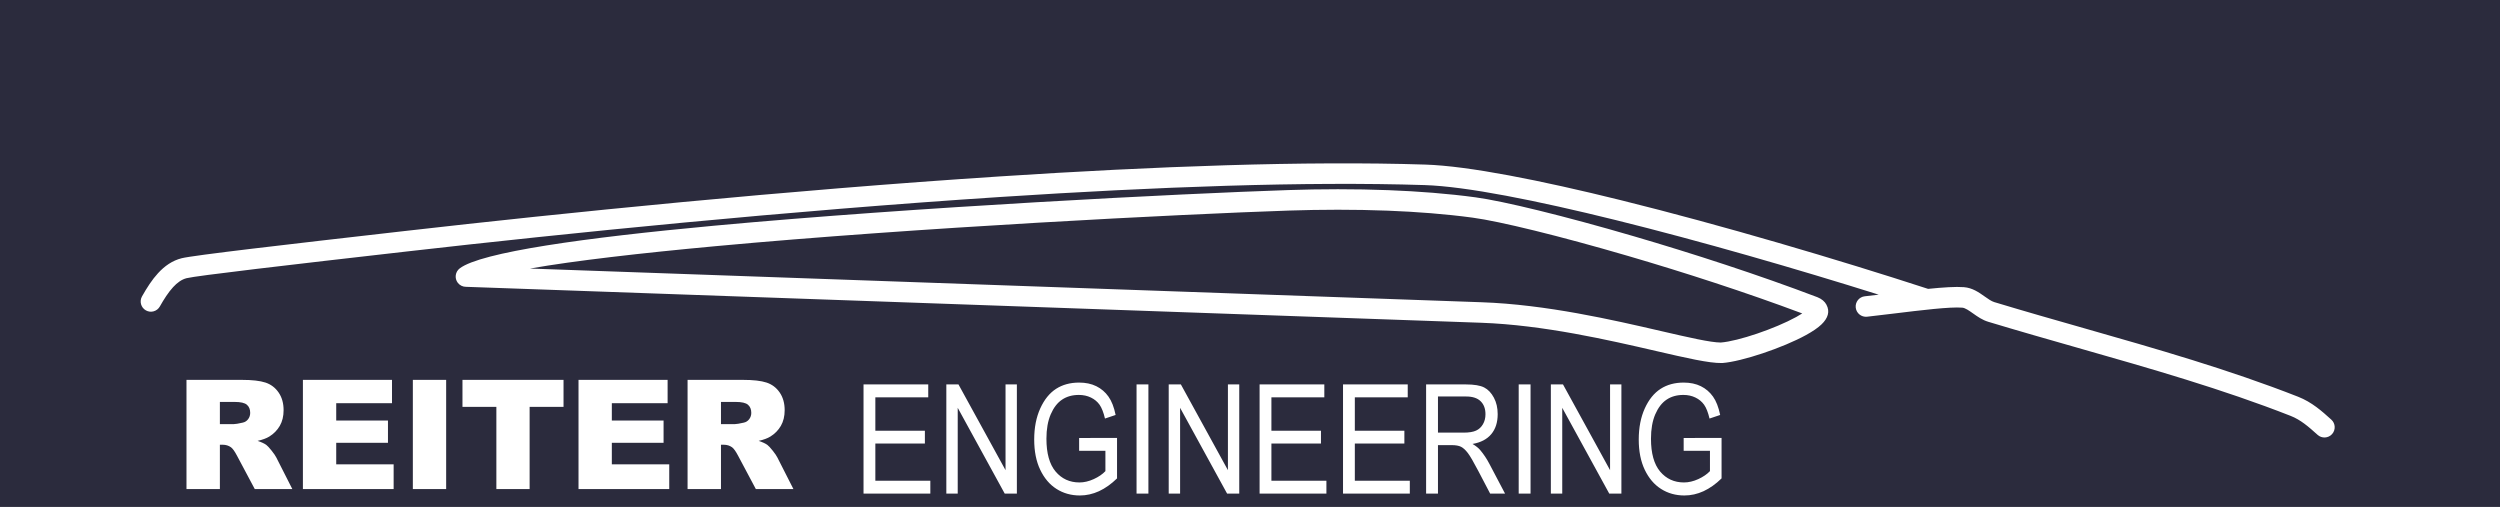 <?xml version="1.0" encoding="UTF-8"?>
<svg xmlns="http://www.w3.org/2000/svg" xmlns:xlink="http://www.w3.org/1999/xlink" width="566.93pt" height="114.94pt" viewBox="0 0 566.93 114.94" version="1.1">
<rect x="0" y="0" width="566.93" height="114.94" fill="#808080" stroke="none"/>
<defs>
<clipPath id="clip1">
  <path d="M 0 0 L 566.93 0 L 566.93 114.941 L 0 114.941 Z M 0 0 "/>
</clipPath>
</defs>
<g id="surface1">
<g clip-path="url(#clip1)" clip-rule="nonzero">
<path style=" stroke:none;fill-rule:evenodd;fill:rgb(16.899%,16.899%,23.9%);fill-opacity:1;" d="M 0 0 L 566.93 0 L 566.93 114.941 L 0 114.941 L 0 0 "/>
</g>
<path style=" stroke:none;fill-rule:nonzero;fill:rgb(100%,100%,100%);fill-opacity:1;" d="M 163.496 96.176 L 166.676 96.176 C 167.02 96.176 167.684 96.066 168.672 95.84 C 169.172 95.738 169.578 95.477 169.898 95.062 C 170.211 94.648 170.371 94.168 170.371 93.629 C 170.371 92.828 170.121 92.215 169.621 91.789 C 169.121 91.355 168.184 91.145 166.809 91.145 L 163.496 91.145 Z M 155.922 110.906 L 155.922 86.145 L 168.488 86.145 C 170.816 86.145 172.602 86.348 173.828 86.754 C 175.062 87.16 176.059 87.91 176.812 89.008 C 177.566 90.105 177.941 91.441 177.941 93.016 C 177.941 94.395 177.652 95.578 177.078 96.574 C 176.5 97.57 175.703 98.379 174.699 99 C 174.051 99.395 173.172 99.723 172.051 99.977 C 172.949 100.281 173.602 100.586 174.016 100.891 C 174.289 101.094 174.691 101.523 175.223 102.188 C 175.75 102.855 176.102 103.363 176.277 103.727 L 179.926 110.906 L 171.402 110.906 L 167.375 103.336 C 166.863 102.359 166.41 101.723 166.008 101.426 C 165.469 101.047 164.848 100.855 164.16 100.855 L 163.496 100.855 L 163.496 110.906 Z M 131.191 86.145 L 151.395 86.145 L 151.395 91.43 L 138.746 91.43 L 138.746 95.367 L 150.48 95.367 L 150.48 100.418 L 138.746 100.418 L 138.746 105.297 L 151.766 105.297 L 151.766 110.906 L 131.191 110.906 Z M 104.875 86.145 L 127.793 86.145 L 127.793 92.262 L 120.102 92.262 L 120.102 110.906 L 112.562 110.906 L 112.562 92.262 L 104.875 92.262 Z M 93.621 86.145 L 101.176 86.145 L 101.176 110.906 L 93.621 110.906 Z M 68.691 86.145 L 88.895 86.145 L 88.895 91.43 L 76.246 91.43 L 76.246 95.367 L 87.98 95.367 L 87.98 100.418 L 76.246 100.418 L 76.246 105.297 L 89.266 105.297 L 89.266 110.906 L 68.691 110.906 Z M 49.863 96.176 L 53.047 96.176 C 53.387 96.176 54.051 96.066 55.039 95.84 C 55.539 95.738 55.949 95.477 56.266 95.062 C 56.578 94.648 56.738 94.168 56.738 93.629 C 56.738 92.828 56.488 92.215 55.988 91.789 C 55.488 91.355 54.551 91.145 53.176 91.145 L 49.863 91.145 Z M 42.289 110.906 L 42.289 86.145 L 54.859 86.145 C 57.188 86.145 58.969 86.348 60.199 86.754 C 61.43 87.16 62.426 87.91 63.18 89.008 C 63.938 90.105 64.312 91.441 64.312 93.016 C 64.312 94.395 64.023 95.578 63.449 96.574 C 62.867 97.57 62.074 98.379 61.066 99 C 60.418 99.395 59.539 99.723 58.418 99.977 C 59.316 100.281 59.969 100.586 60.387 100.891 C 60.656 101.094 61.062 101.523 61.59 102.188 C 62.117 102.855 62.469 103.363 62.648 103.727 L 66.293 110.906 L 57.773 110.906 L 53.742 103.336 C 53.23 102.359 52.777 101.723 52.375 101.426 C 51.836 101.047 51.215 100.855 50.527 100.855 L 49.863 100.855 L 49.863 110.906 Z M 381.809 102.223 L 381.809 99.324 L 390.402 99.305 L 390.402 108.488 C 389.09 109.773 387.723 110.738 386.316 111.391 C 384.91 112.035 383.461 112.359 381.977 112.359 C 379.996 112.359 378.227 111.863 376.672 110.871 C 375.121 109.887 373.895 108.438 372.98 106.527 C 372.074 104.629 371.621 102.344 371.621 99.676 C 371.621 96.973 372.082 94.621 372.992 92.613 C 373.902 90.613 375.098 89.133 376.574 88.18 C 378.051 87.23 379.789 86.758 381.809 86.758 C 383.297 86.758 384.594 87.031 385.711 87.582 C 386.824 88.133 387.738 88.918 388.461 89.934 C 389.18 90.941 389.723 92.336 390.086 94.102 L 387.672 94.914 C 387.344 93.52 386.934 92.477 386.438 91.777 C 385.941 91.086 385.289 90.543 384.477 90.152 C 383.664 89.754 382.754 89.559 381.738 89.559 C 380.262 89.559 378.992 89.914 377.934 90.629 C 376.867 91.344 376.016 92.457 375.363 93.969 C 374.719 95.48 374.395 97.316 374.395 99.492 C 374.395 102.801 375.086 105.277 376.469 106.93 C 377.859 108.574 379.656 109.406 381.879 109.406 C 382.934 109.406 384.016 109.152 385.129 108.645 C 386.234 108.137 387.117 107.531 387.77 106.836 L 387.77 102.223 Z M 351.691 111.938 L 351.691 87.176 L 354.445 87.176 L 365.117 106.617 L 365.117 87.176 L 367.688 87.176 L 367.688 111.938 L 364.934 111.938 L 354.273 92.48 L 354.273 111.938 Z M 344.398 111.938 L 344.398 87.176 L 347.086 87.176 L 347.086 111.938 Z M 326.09 98.109 L 331.863 98.109 C 333.121 98.109 334.078 97.953 334.734 97.645 C 335.387 97.348 335.906 96.867 336.285 96.211 C 336.672 95.559 336.863 94.797 336.863 93.934 C 336.863 92.684 336.496 91.703 335.762 90.988 C 335.035 90.273 333.945 89.914 332.504 89.914 L 326.09 89.914 Z M 323.402 111.938 L 323.402 87.176 L 332.402 87.176 C 334.285 87.176 335.672 87.406 336.57 87.867 C 337.465 88.328 338.195 89.102 338.77 90.176 C 339.348 91.254 339.633 92.496 339.633 93.918 C 339.633 95.785 339.145 97.301 338.172 98.461 C 337.199 99.617 335.781 100.355 333.926 100.672 C 334.68 101.121 335.254 101.578 335.648 102.039 C 336.449 102.984 337.152 104.039 337.758 105.199 L 341.305 111.938 L 337.926 111.938 L 335.227 106.781 C 334.176 104.773 333.387 103.41 332.852 102.715 C 332.316 102.016 331.797 101.551 331.301 101.309 C 330.801 101.062 330.098 100.941 329.195 100.941 L 326.09 100.941 L 326.09 111.938 Z M 304.559 111.938 L 304.559 87.176 L 319.234 87.176 L 319.234 90.102 L 307.238 90.102 L 307.238 97.68 L 318.473 97.68 L 318.473 100.586 L 307.238 100.586 L 307.238 109.016 L 319.707 109.016 L 319.707 111.938 Z M 285.641 111.938 L 285.641 87.176 L 300.32 87.176 L 300.32 90.102 L 288.32 90.102 L 288.32 97.68 L 299.559 97.68 L 299.559 100.586 L 288.32 100.586 L 288.32 109.016 L 300.793 109.016 L 300.793 111.938 Z M 265.031 111.938 L 265.031 87.176 L 267.789 87.176 L 278.457 106.617 L 278.457 87.176 L 281.027 87.176 L 281.027 111.938 L 278.273 111.938 L 267.613 92.48 L 267.613 111.938 Z M 257.738 111.938 L 257.738 87.176 L 260.426 87.176 L 260.426 111.938 Z M 244.715 102.223 L 244.715 99.324 L 253.312 99.305 L 253.312 108.488 C 251.996 109.773 250.633 110.738 249.223 111.391 C 247.816 112.035 246.371 112.359 244.883 112.359 C 242.906 112.359 241.137 111.863 239.578 110.871 C 238.027 109.887 236.801 108.438 235.891 106.527 C 234.984 104.629 234.527 102.344 234.527 99.676 C 234.527 96.973 234.988 94.621 235.902 92.613 C 236.812 90.613 238.008 89.133 239.48 88.18 C 240.957 87.23 242.699 86.758 244.715 86.758 C 246.203 86.758 247.5 87.031 248.617 87.582 C 249.73 88.133 250.648 88.918 251.367 89.934 C 252.09 90.941 252.633 92.336 252.992 94.102 L 250.578 94.914 C 250.25 93.52 249.84 92.477 249.348 91.777 C 248.852 91.086 248.199 90.543 247.387 90.152 C 246.57 89.754 245.66 89.559 244.648 89.559 C 243.172 89.559 241.902 89.914 240.844 90.629 C 239.773 91.344 238.922 92.457 238.27 93.969 C 237.625 95.48 237.301 97.316 237.301 99.492 C 237.301 102.801 237.992 105.277 239.379 106.93 C 240.766 108.574 242.566 109.406 244.785 109.406 C 245.84 109.406 246.926 109.152 248.035 108.645 C 249.145 108.137 250.027 107.531 250.676 106.836 L 250.676 102.223 Z M 214.602 111.938 L 214.602 87.176 L 217.355 87.176 L 228.027 106.617 L 228.027 87.176 L 230.598 87.176 L 230.598 111.938 L 227.844 111.938 L 217.184 92.48 L 217.184 111.938 Z M 195.824 111.938 L 195.824 87.176 L 210.5 87.176 L 210.5 90.102 L 198.504 90.102 L 198.504 97.68 L 209.738 97.68 L 209.738 100.586 L 198.504 100.586 L 198.504 109.016 L 210.973 109.016 L 210.973 111.938 Z M 335.855 73.191 L 105.688 65.043 C 104.98 65.051 104.277 64.734 103.812 64.129 C 103.031 63.105 103.23 61.645 104.25 60.863 C 109.07 57.191 132.57 53.906 161.863 51.191 C 207.59 46.953 267.883 43.91 292.156 43.102 C 299.457 42.859 307.211 42.828 314.875 43.125 C 321.648 43.387 328.352 43.902 334.617 44.75 C 340.906 45.602 354.629 48.934 370.496 53.574 C 383.879 57.488 398.805 62.328 412.102 67.383 L 412.102 67.387 L 412.148 67.402 C 413.133 67.797 413.801 68.375 414.191 69.102 L 414.188 69.105 L 414.191 69.113 C 415.02 70.656 414.531 72.152 413.07 73.562 C 412.254 74.348 411.035 75.168 409.578 75.969 C 404.312 78.867 395.062 81.977 390.578 82.324 L 390.578 82.32 L 390.453 82.324 C 387.609 82.383 382.387 81.176 375.617 79.613 C 364.84 77.121 350.016 73.695 335.855 73.191 Z M 120.172 60.898 L 336.02 68.543 C 350.652 69.059 365.711 72.539 376.656 75.07 C 383.012 76.539 387.938 77.676 390.234 77.676 C 394.191 77.367 402.52 74.531 407.336 71.887 C 407.844 71.605 408.301 71.336 408.695 71.078 C 395.922 66.289 381.848 61.742 369.199 58.043 C 353.551 53.469 340.094 50.188 333.996 49.363 C 327.867 48.535 321.32 48.031 314.711 47.773 C 307.145 47.48 299.5 47.512 292.305 47.75 C 268.074 48.559 207.902 51.598 162.285 55.824 C 145.242 57.402 130.301 59.117 120.172 60.898 Z M 36.246 69.5 C 35.617 70.617 34.203 71.016 33.086 70.387 C 31.965 69.758 31.57 68.34 32.199 67.223 C 33.312 65.25 34.484 63.418 35.836 61.953 C 37.348 60.305 39.09 59.09 41.195 58.559 C 42.508 58.227 48.371 57.457 57.332 56.379 C 66.055 55.332 78.078 53.949 91.801 52.387 C 127.859 48.273 178.219 43.168 226.762 40.004 C 261.91 37.715 296.109 36.449 323.246 37.324 C 332.977 37.637 349.262 40.863 367.562 45.395 C 390.574 51.094 416.844 58.871 437.238 65.508 C 440.598 65.168 443.535 64.973 445.355 65.121 C 447.301 65.277 448.699 66.266 450.105 67.258 C 450.848 67.785 451.594 68.312 452.23 68.504 C 459.074 70.574 465.805 72.492 472.508 74.402 C 489.039 79.117 505.387 83.781 521.172 89.98 C 522.715 90.59 524.055 91.395 525.312 92.324 C 526.469 93.18 527.559 94.152 528.68 95.164 C 529.633 96.023 529.703 97.496 528.844 98.445 C 527.98 99.398 526.512 99.473 525.562 98.609 C 524.555 97.703 523.578 96.828 522.539 96.062 C 521.598 95.367 520.602 94.766 519.477 94.32 C 503.941 88.219 487.68 83.582 471.23 78.891 C 464.434 76.953 457.602 75.004 450.883 72.973 C 449.543 72.57 448.48 71.82 447.422 71.07 C 446.539 70.445 445.656 69.824 444.992 69.77 C 442.215 69.543 435.664 70.348 429.477 71.102 C 427.488 71.344 425.535 71.586 423.398 71.82 C 422.121 71.961 420.969 71.039 420.828 69.758 C 420.688 68.48 421.609 67.328 422.887 67.188 C 423.793 67.09 424.871 66.961 426.039 66.82 C 407.508 60.996 385.805 54.715 366.449 49.918 C 348.41 45.453 332.453 42.273 323.102 41.973 C 296.18 41.105 262.117 42.371 227.055 44.656 C 178.66 47.809 128.363 52.906 92.328 57.02 C 78.82 58.559 66.895 59.93 57.879 61.012 C 49.098 62.066 43.422 62.805 42.324 63.082 C 41.199 63.363 40.195 64.098 39.266 65.105 C 38.168 66.297 37.191 67.832 36.246 69.5 "/>
</g>
</svg>
